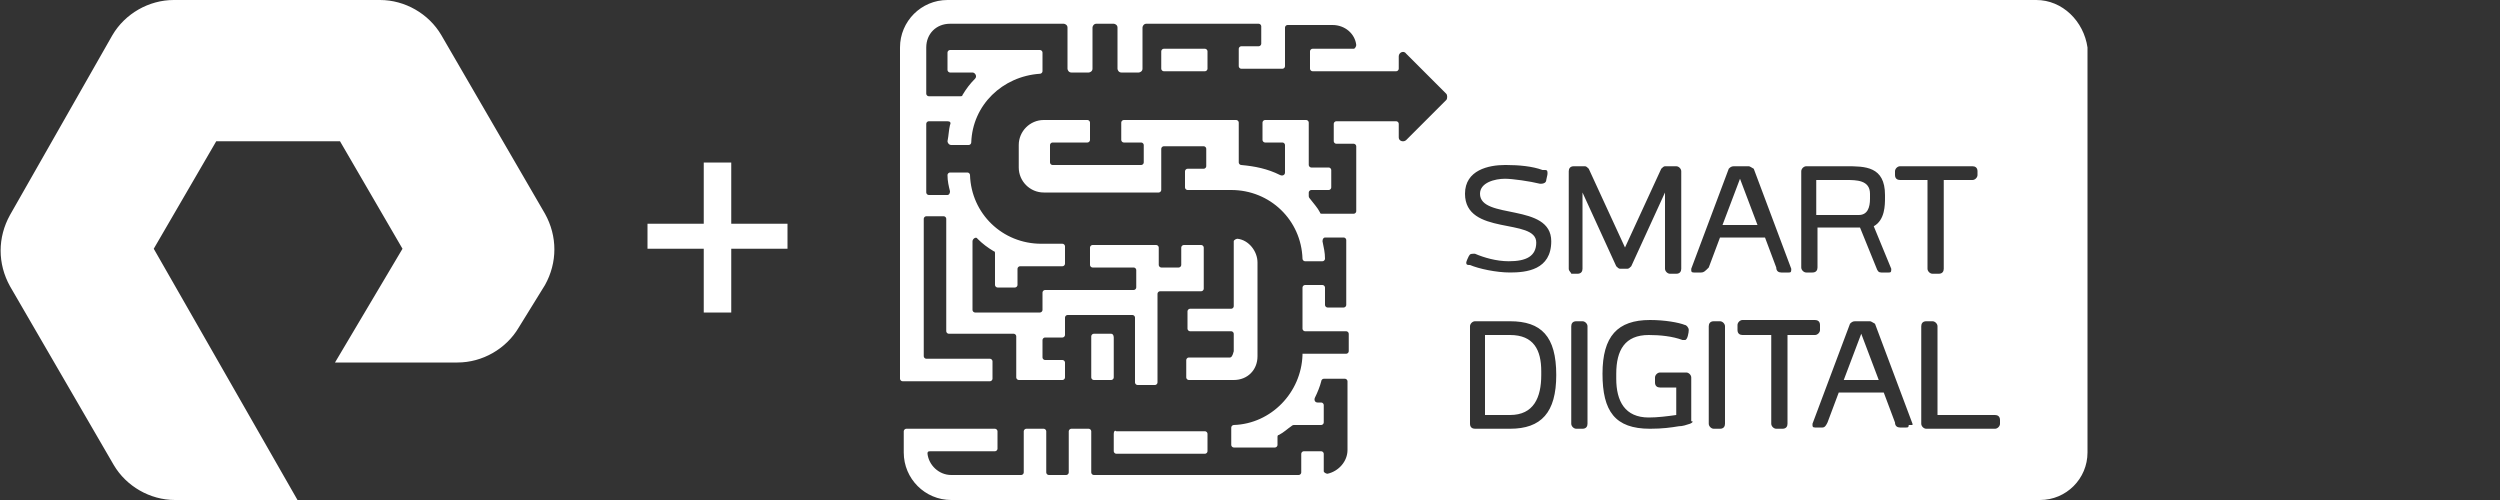 <?xml version="1.0" encoding="utf-8"?>
<!-- Generator: Adobe Illustrator 25.1.0, SVG Export Plug-In . SVG Version: 6.00 Build 0)  -->
<svg version="1.1" id="Layer_1" xmlns="http://www.w3.org/2000/svg" xmlns:xlink="http://www.w3.org/1999/xlink" x="0px" y="0px"
	 viewBox="0 0 200 40" style="enable-background:new 0 0 200 40;" xml:space="preserve">
<rect x="0" y="0" width="200" height="40" fill="#333333" stroke="none"/>
<style type="text/css">
	.st0{fill:#FFFFFF;}
</style>
<path class="st0" d="M58.5,13h-2.2v4.9h-4.5v2h4.5V25h2.2v-5.1H63v-2h-4.5V13z M35.3,2.8c-1-1.7-2.9-2.8-4.9-2.8H13.9
	C11.9,0,10,1.1,9,2.8L0.8,17.2c-1,1.8-1,3.9,0,5.7l8.3,14.3c1,1.7,2.9,2.8,4.9,2.8h9.8L12.3,19.9l5-8.6h9.9l5,8.6L26.8,29h9.8
	c2,0,3.9-1.1,4.9-2.8l2.1-3.4c1-1.8,1-3.9,0-5.7L35.3,2.8z M88.9,26.7h-1.4c-0.1,0-0.2,0.1-0.2,0.2v3.3c0,0.1,0.1,0.2,0.2,0.2h1.4
	c0.1,0,0.2-0.1,0.2-0.2V27C89.1,26.8,89,26.7,88.9,26.7z M147.5,30.4h2.8l-1.4-3.7L147.5,30.4z M149.6,15.9v-0.4
	c0-1.1-1.1-1.1-1.9-1.1h-2.4v2.8h3.4C149.4,17.2,149.6,16.6,149.6,15.9z M96.4,5.7c0.1,0,0.2-0.1,0.2-0.2V4.1c0-0.1-0.1-0.2-0.2-0.2
	h-3.3c-0.1,0-0.2,0.1-0.2,0.2v1.4c0,0.1,0.1,0.2,0.2,0.2H96.4z M139.2,14.3l-1.4,3.7h2.8L139.2,14.3z M162.9,0H75.8
	C73.7,0,72,1.7,72,3.8v26.5c0,0.1,0.1,0.2,0.2,0.2h7c0.1,0,0.2-0.1,0.2-0.2v-1.4c0-0.1-0.1-0.2-0.2-0.2h-5.1c-0.1,0-0.2-0.1-0.2-0.2
	V17.5c0-0.1,0.1-0.2,0.2-0.2h1.4c0.1,0,0.2,0.1,0.2,0.2v9c0,0.1,0.1,0.2,0.2,0.2h5.2c0.1,0,0.2,0.1,0.2,0.2v3.3
	c0,0.1,0.1,0.2,0.2,0.2H85c0.1,0,0.2-0.1,0.2-0.2V29c0-0.1-0.1-0.2-0.2-0.2h-1.4c-0.1,0-0.2-0.1-0.2-0.2v-1.4c0-0.1,0.1-0.2,0.2-0.2
	H85c0.1,0,0.2-0.1,0.2-0.2v-1.4c0-0.1,0.1-0.2,0.2-0.2h5.2c0.1,0,0.2,0.1,0.2,0.2v5.2c0,0.1,0.1,0.2,0.2,0.2h1.4
	c0.1,0,0.2-0.1,0.2-0.2v-7.1c0-0.1,0.1-0.2,0.2-0.2h3.3c0.1,0,0.2-0.1,0.2-0.2v-3.3c0-0.1-0.1-0.2-0.2-0.2h-1.4
	c-0.1,0-0.2,0.1-0.2,0.2v1.4c0,0.1-0.1,0.2-0.2,0.2h-1.4c-0.1,0-0.2-0.1-0.2-0.2v-1.4c0-0.1-0.1-0.2-0.2-0.2h-5.1
	c-0.1,0-0.2,0.1-0.2,0.2v1.4c0,0.1,0.1,0.2,0.2,0.2h3.3c0.1,0,0.2,0.1,0.2,0.2v1.4c0,0.1-0.1,0.2-0.2,0.2h-7.1
	c-0.1,0-0.2,0.1-0.2,0.2v1.4c0,0.1-0.1,0.2-0.2,0.2H78c-0.1,0-0.2-0.1-0.2-0.2v-5.5c0-0.2,0.3-0.4,0.4-0.2c0.4,0.4,0.8,0.7,1.3,1
	c0.1,0,0.1,0.1,0.1,0.2v2.5c0,0.1,0.1,0.2,0.2,0.2h1.4c0.1,0,0.2-0.1,0.2-0.2v-1.3c0-0.1,0.1-0.2,0.2-0.2H85c0.1,0,0.2-0.1,0.2-0.2
	v-1.4c0-0.1-0.1-0.2-0.2-0.2h-1.7c-3.1,0-5.6-2.4-5.7-5.5c0-0.1-0.1-0.2-0.2-0.2H76c-0.1,0-0.2,0.1-0.2,0.2c0,0.5,0.1,0.9,0.2,1.3
	c0,0.2-0.1,0.3-0.2,0.3h-1.5c-0.1,0-0.2-0.1-0.2-0.2V9.9c0-0.1,0.1-0.2,0.2-0.2h1.5c0.2,0,0.3,0.1,0.2,0.3c-0.1,0.4-0.1,0.8-0.2,1.3
	c0,0.1,0.1,0.3,0.3,0.3h1.4c0.1,0,0.2-0.1,0.2-0.2c0.1-3,2.5-5.3,5.5-5.5c0.1,0,0.2-0.1,0.2-0.2V4.2c0-0.1-0.1-0.2-0.2-0.2h-7.2
	c-0.1,0-0.2,0.1-0.2,0.2v1.4c0,0.1,0.1,0.2,0.2,0.2h1.8c0.2,0,0.4,0.3,0.2,0.5c-0.4,0.4-0.7,0.8-1,1.3c0,0.1-0.1,0.1-0.2,0.1h-2.5
	c-0.1,0-0.2-0.1-0.2-0.2V3.8c0-1.1,0.8-1.9,1.9-1.9h9.1c0.1,0,0.3,0.1,0.3,0.3v3.3c0,0.1,0.1,0.3,0.3,0.3h1.4c0.1,0,0.3-0.1,0.3-0.3
	V2.2c0-0.1,0.1-0.3,0.3-0.3h1.4c0.1,0,0.3,0.1,0.3,0.3v3.3c0,0.1,0.1,0.3,0.3,0.3h1.4c0.1,0,0.3-0.1,0.3-0.3V2.2
	c0-0.1,0.1-0.3,0.3-0.3h9c0.1,0,0.2,0.1,0.2,0.2v1.4c0,0.1-0.1,0.2-0.2,0.2h-1.4c-0.1,0-0.2,0.1-0.2,0.2v1.4c0,0.1,0.1,0.2,0.2,0.2
	h3.3c0.1,0,0.2-0.1,0.2-0.2V2.2c0-0.1,0.1-0.2,0.2-0.2h3.6c1,0,1.8,0.7,1.9,1.6c0,0.1-0.1,0.3-0.2,0.3h-3.3c-0.1,0-0.2,0.1-0.2,0.2
	v1.4c0,0.1,0.1,0.2,0.2,0.2h6.7c0.1,0,0.2-0.1,0.2-0.2V4.5c0-0.3,0.4-0.5,0.6-0.2l3.2,3.2c0.1,0.1,0.1,0.4,0,0.5l-3.2,3.2
	c-0.2,0.2-0.6,0.1-0.6-0.2V9.9c0-0.1-0.1-0.2-0.2-0.2h-4.8c-0.1,0-0.2,0.1-0.2,0.2v1.4c0,0.1,0.1,0.2,0.2,0.2h1.4
	c0.1,0,0.2,0.1,0.2,0.2v5.2c0,0.1-0.1,0.2-0.2,0.2h-2.5c-0.1,0-0.2,0-0.2-0.1c-0.2-0.4-0.5-0.7-0.8-1.1c0,0-0.1-0.1-0.1-0.2v-0.3
	c0-0.1,0.1-0.2,0.2-0.2h1.4c0.1,0,0.2-0.1,0.2-0.2v-1.4c0-0.1-0.1-0.2-0.2-0.2h-1.4c-0.1,0-0.2-0.1-0.2-0.2V9.8
	c0-0.1-0.1-0.2-0.2-0.2h-3.3c-0.1,0-0.2,0.1-0.2,0.2v1.4c0,0.1,0.1,0.2,0.2,0.2h1.4c0.1,0,0.2,0.1,0.2,0.2v2.2
	c0,0.2-0.2,0.3-0.4,0.2c-1-0.5-2-0.7-3.1-0.8c-0.1,0-0.2-0.1-0.2-0.2V9.8c0-0.1-0.1-0.2-0.2-0.2h-9c-0.1,0-0.2,0.1-0.2,0.2v1.4
	c0,0.1,0.1,0.2,0.2,0.2h1.4c0.1,0,0.2,0.1,0.2,0.2v1.4c0,0.1-0.1,0.2-0.2,0.2h-7.1c-0.1,0-0.2-0.1-0.2-0.2v-1.4
	c0-0.1,0.1-0.2,0.2-0.2H87c0.1,0,0.2-0.1,0.2-0.2V9.8c0-0.1-0.1-0.2-0.2-0.2h-3.5c-1.1,0-2,0.9-2,2v1.8c0,1.1,0.9,2,2,2h9.2
	c0.1,0,0.2-0.1,0.2-0.2v-3.3c0-0.1,0.1-0.2,0.2-0.2h3.2c0.1,0,0.2,0.1,0.2,0.2v1.4c0,0.1-0.1,0.2-0.2,0.2H95c-0.1,0-0.2,0.1-0.2,0.2
	V15c0,0.1,0.1,0.2,0.2,0.2h3.5c3.1,0,5.6,2.4,5.7,5.5c0,0.1,0.1,0.2,0.2,0.2h1.4c0.1,0,0.2-0.1,0.2-0.2c0-0.5-0.1-0.9-0.2-1.4
	c0-0.2,0.1-0.3,0.2-0.3h1.5c0.1,0,0.2,0.1,0.2,0.2v5.2c0,0.1-0.1,0.2-0.2,0.2h-1.3c-0.1,0-0.2-0.1-0.2-0.2v-1.4
	c0-0.1-0.1-0.2-0.2-0.2h-1.4c-0.1,0-0.2,0.1-0.2,0.2v3.3c0,0.1,0.1,0.2,0.2,0.2h3.3c0.1,0,0.2,0.1,0.2,0.2v1.4
	c0,0.1-0.1,0.2-0.2,0.2h-3.5v0.1c-0.1,3-2.5,5.5-5.5,5.6c-0.1,0-0.2,0.1-0.2,0.2v1.4c0,0.1,0.1,0.2,0.2,0.2h3.3
	c0.1,0,0.2-0.1,0.2-0.2v-0.6c0-0.1,0-0.2,0.1-0.2c0.4-0.2,0.7-0.5,1-0.7c0,0,0.1-0.1,0.2-0.1h2.2c0.1,0,0.2-0.1,0.2-0.2v-1.4
	c0-0.1-0.1-0.2-0.2-0.2h-0.3c-0.2,0-0.3-0.2-0.2-0.4c0.2-0.4,0.4-0.9,0.5-1.3c0-0.1,0.1-0.2,0.2-0.2h1.7c0.1,0,0.2,0.1,0.2,0.2v5.5
	c0,0.9-0.7,1.7-1.6,1.9c-0.1,0-0.3-0.1-0.3-0.2v-1.4c0-0.1-0.1-0.2-0.2-0.2h-1.4c-0.1,0-0.2,0.1-0.2,0.2v1.5c0,0.1-0.1,0.2-0.2,0.2
	H87.5c-0.1,0-0.2-0.1-0.2-0.2v-3.3c0-0.1-0.1-0.2-0.2-0.2h-1.4c-0.1,0-0.2,0.1-0.2,0.2v3.3c0,0.1-0.1,0.2-0.2,0.2h-1.4
	c-0.1,0-0.2-0.1-0.2-0.2v-3.3c0-0.1-0.1-0.2-0.2-0.2h-1.4c-0.1,0-0.2,0.1-0.2,0.2v3.3c0,0.1-0.1,0.2-0.2,0.2h-5.6
	c-1,0-1.8-0.8-1.9-1.7c0-0.1,0-0.2,0.2-0.2h5.2c0.1,0,0.2-0.1,0.2-0.2v-1.4c0-0.1-0.1-0.2-0.2-0.2h-7.1c-0.1,0-0.2,0.1-0.2,0.2v1.7
	c0,2.1,1.7,3.8,3.8,3.8h87.1c2.1,0,3.8-1.7,3.8-3.8V3.8C166.7,1.7,165,0,162.9,0z M151.6,13.7c0-0.2,0.2-0.4,0.4-0.4h5.8
	c0.2,0,0.4,0.1,0.4,0.4V14c0,0.2-0.2,0.4-0.4,0.4h-2.3v7.1c0,0.2-0.1,0.4-0.4,0.4h-0.5c-0.2,0-0.4-0.2-0.4-0.4v-7.1H152
	c-0.2,0-0.4-0.1-0.4-0.4V13.7z M144.1,13.7L144.1,13.7c0-0.2,0.2-0.4,0.4-0.4h3.2c1.5,0,3.1,0,3.1,2.3v0.2c0,0.6,0,1.8-0.9,2.3
	l1.4,3.4v0.1c0,0.2-0.1,0.2-0.2,0.2h-0.6c-0.2,0-0.3-0.1-0.4-0.4l-1.3-3.2h-3.4v3.2c0,0.2-0.1,0.4-0.4,0.4h-0.5
	c-0.2,0-0.4-0.2-0.4-0.4V13.7z M117.3,21c0,0,0-0.1,0.2-0.5c0.1-0.2,0.2-0.2,0.4-0.2h0.1c0.7,0.3,1.7,0.6,2.7,0.6
	c1.4,0,2.2-0.4,2.2-1.5c0-2-5.7-0.5-5.7-3.9c0-1.9,1.9-2.3,3.2-2.3h0.1c1,0,2.1,0.1,2.9,0.4l0.2,0c0.2,0,0.2,0.1,0.2,0.3
	c0,0,0,0.1-0.1,0.5c0,0.2-0.2,0.3-0.4,0.3h-0.1c-0.8-0.2-2.2-0.4-2.8-0.4c-0.8,0-2,0.3-2,1.2c0,2.1,5.7,0.7,5.7,3.8
	c0,2.3-2,2.5-3.3,2.5c-1.1,0-2.5-0.3-3.2-0.6C117.4,21.2,117.3,21.2,117.3,21z M120.8,34.3H118c-0.2,0-0.4-0.1-0.4-0.4v-7.8
	c0-0.2,0.2-0.4,0.4-0.4h2.8c2.5,0,3.7,1.2,3.7,4.3C124.5,33,123.3,34.3,120.8,34.3z M125.5,21.5v-7.8c0-0.2,0.1-0.4,0.4-0.4h0.9
	c0.1,0,0.2,0.1,0.3,0.2l2.9,6.3l2.9-6.3c0.1-0.1,0.2-0.2,0.3-0.2h0.9c0.2,0,0.4,0.2,0.4,0.4v7.8c0,0.2-0.1,0.4-0.4,0.4h-0.5
	c-0.2,0-0.4-0.2-0.4-0.4v-6.1l-2.7,5.9c-0.1,0.1-0.2,0.2-0.3,0.2h-0.6c-0.1,0-0.2-0.1-0.3-0.2l-2.7-5.9v6.1c0,0.2-0.1,0.4-0.4,0.4
	h-0.5C125.7,21.8,125.5,21.7,125.5,21.5z M127,33.9c0,0.2-0.1,0.4-0.4,0.4h-0.5c-0.2,0-0.4-0.2-0.4-0.4v-7.8c0-0.2,0.1-0.4,0.4-0.4
	h0.5c0.2,0,0.4,0.2,0.4,0.4V33.9z M135.2,33.9c-0.3,0.1-0.6,0.2-0.9,0.2c-0.6,0.1-1.3,0.2-2.3,0.2c-2.8,0-3.8-1.4-3.8-4.4
	c0-3,1.2-4.3,3.8-4.3c1.2,0,2.3,0.2,2.8,0.4c0.1,0,0.3,0.2,0.3,0.4c0,0.2-0.1,0.8-0.3,0.8h-0.2c-0.8-0.3-1.8-0.4-2.7-0.4
	c-1.9,0-2.6,1.2-2.6,3.1v0.4c0,1.8,0.7,3.1,2.6,3.1c0.7,0,1.5-0.1,2.2-0.2v-2.2h-1.3c-0.2,0-0.4-0.1-0.4-0.4v-0.4
	c0-0.2,0.2-0.4,0.4-0.4h2.1c0.2,0,0.4,0.2,0.4,0.4v3.5h0.1C135.4,33.8,135.4,33.8,135.2,33.9z M136.1,21.8h-0.6
	c-0.2,0-0.2-0.1-0.2-0.2v-0.1l3-8c0.1-0.1,0.2-0.2,0.4-0.2h1.2c0.1,0,0.2,0.1,0.4,0.2l3,8v0.1c0,0.2-0.1,0.2-0.2,0.2h-0.6
	c-0.2,0-0.4-0.1-0.4-0.4l-0.9-2.4h-3.6l-0.9,2.4C136.4,21.7,136.3,21.8,136.1,21.8z M138,33.9c0,0.2-0.1,0.4-0.4,0.4h-0.5
	c-0.2,0-0.4-0.2-0.4-0.4v-7.8c0-0.2,0.1-0.4,0.4-0.4h0.5c0.2,0,0.4,0.2,0.4,0.4V33.9z M143,33.9c0,0.2-0.1,0.4-0.4,0.4h-0.5
	c-0.2,0-0.4-0.2-0.4-0.4v-7.1h-2.3c-0.2,0-0.4-0.1-0.4-0.4v-0.4c0-0.2,0.2-0.4,0.4-0.4h5.8c0.2,0,0.4,0.1,0.4,0.4v0.4
	c0,0.2-0.2,0.4-0.4,0.4H143V33.9z M152.7,34c0,0.2-0.1,0.2-0.2,0.2H152c-0.2,0-0.4-0.1-0.4-0.4l-0.9-2.4h-3.6l-0.9,2.4
	c-0.1,0.2-0.2,0.4-0.4,0.4h-0.6c-0.2,0-0.2-0.1-0.2-0.2v-0.1l3-8c0.1-0.1,0.2-0.2,0.4-0.2h1.2c0.1,0,0.2,0.1,0.4,0.2l3,8V34z
	 M160,33.9c0,0.2-0.2,0.4-0.4,0.4h-5.5c-0.2,0-0.4-0.2-0.4-0.4v-7.8c0-0.2,0.1-0.4,0.4-0.4h0.5c0.2,0,0.4,0.2,0.4,0.4v7.1h4.6
	c0.2,0,0.4,0.1,0.4,0.4V33.9z M98.4,28.6h-3.3c-0.1,0-0.2,0.1-0.2,0.2v1.4c0,0.1,0.1,0.2,0.2,0.2h3.6c1.1,0,1.9-0.8,1.9-1.9V21
	c0-0.9-0.7-1.8-1.6-1.9c-0.1,0-0.3,0.1-0.3,0.2v5.2c0,0.1-0.1,0.2-0.2,0.2h-3.3c-0.1,0-0.2,0.1-0.2,0.2v1.4c0,0.1,0.1,0.2,0.2,0.2
	h3.3c0.1,0,0.2,0.1,0.2,0.2v1.4C98.6,28.5,98.5,28.6,98.4,28.6z M120.8,26.8h-2v6.4h2c1.9,0,2.5-1.4,2.5-3.2v-0.3
	C123.3,28,122.7,26.8,120.8,26.8z M89.1,34.7v1.4c0,0.1,0.1,0.2,0.2,0.2h7.1c0.1,0,0.2-0.1,0.2-0.2v-1.4c0-0.1-0.1-0.2-0.2-0.2h-7.1
	C89.2,34.4,89.1,34.5,89.1,34.7z"/>
</svg>
